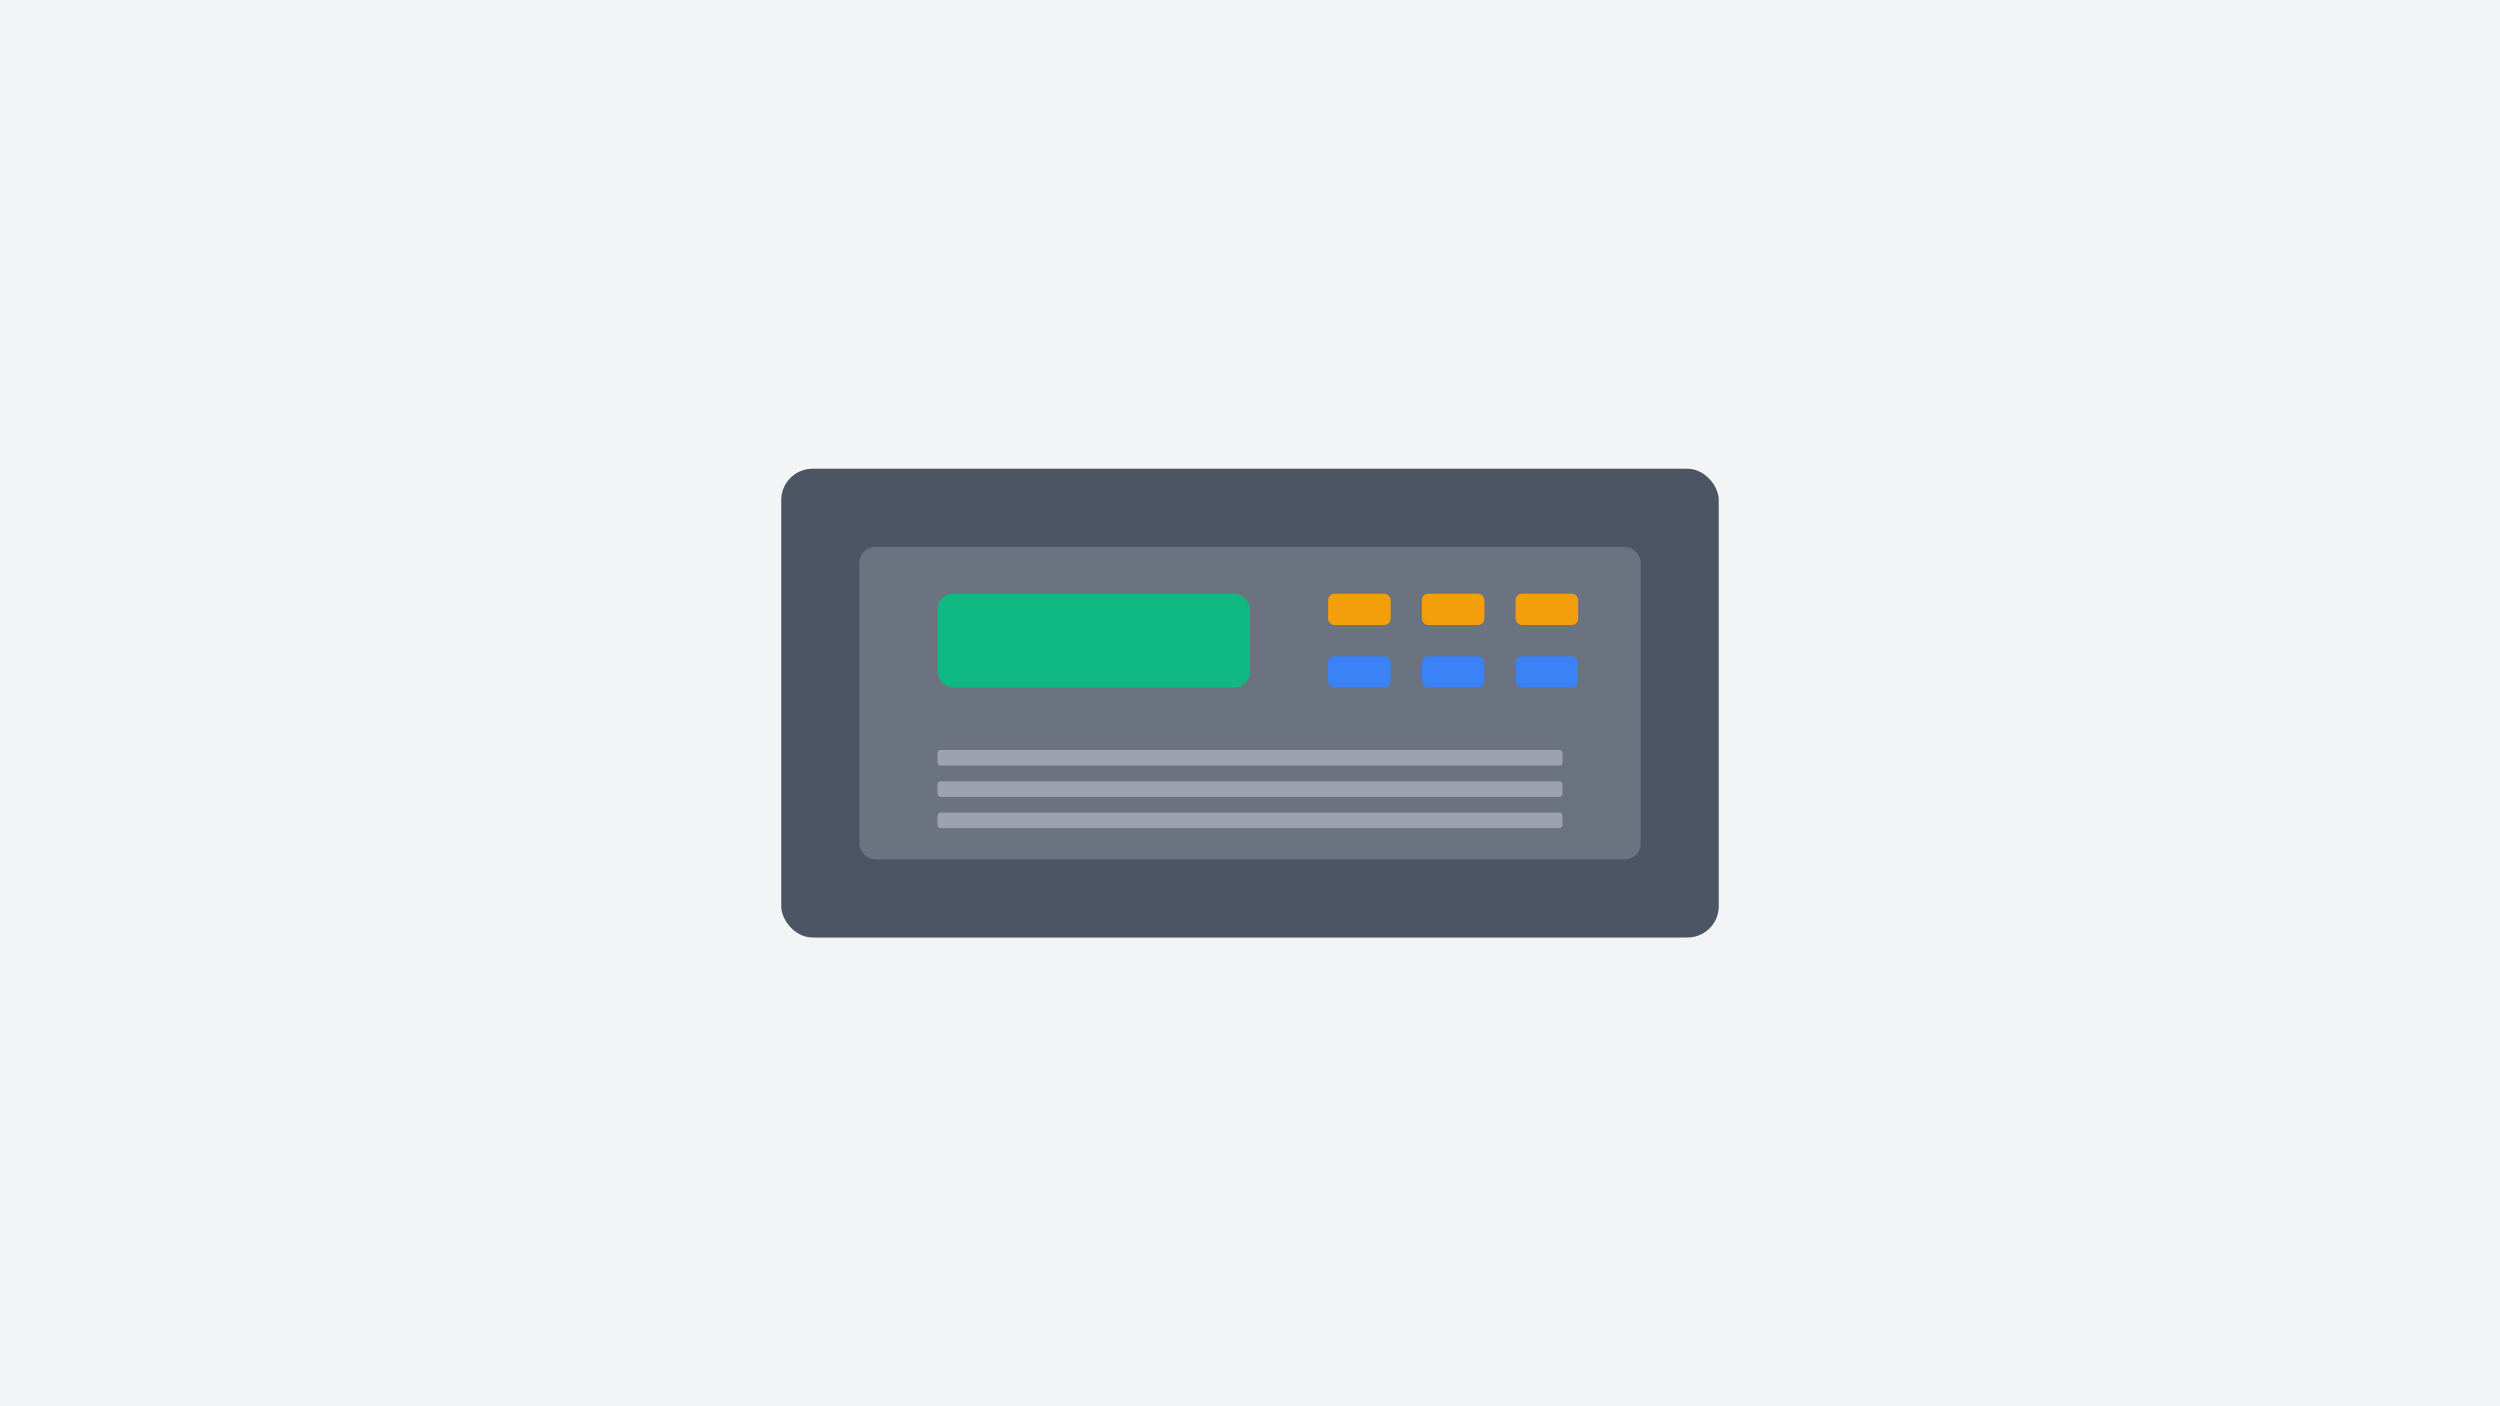 <?xml version="1.0" encoding="UTF-8"?>
<svg width="800" height="450" viewBox="0 0 800 450" fill="none" xmlns="http://www.w3.org/2000/svg">
  <rect width="800" height="450" fill="#F3F4F6"/>
  <!-- Solar Generator -->
  <rect x="250" y="150" width="300" height="150" rx="10" fill="#4B5563"/>
  <rect x="275" y="175" width="250" height="100" rx="5" fill="#6B7280"/>
  <!-- Display -->
  <rect x="300" y="190" width="100" height="30" rx="5" fill="#10B981"/>
  <!-- Ports -->
  <rect x="425" y="190" width="20" height="10" rx="2" fill="#F59E0B"/>
  <rect x="455" y="190" width="20" height="10" rx="2" fill="#F59E0B"/>
  <rect x="485" y="190" width="20" height="10" rx="2" fill="#F59E0B"/>
  <rect x="425" y="210" width="20" height="10" rx="2" fill="#3B82F6"/>
  <rect x="455" y="210" width="20" height="10" rx="2" fill="#3B82F6"/>
  <rect x="485" y="210" width="20" height="10" rx="2" fill="#3B82F6"/>
  <!-- Solar Panel -->
  <rect x="300" y="240" width="200" height="5" rx="1" fill="#9CA3AF"/>
  <rect x="300" y="250" width="200" height="5" rx="1" fill="#9CA3AF"/>
  <rect x="300" y="260" width="200" height="5" rx="1" fill="#9CA3AF"/>
</svg>
